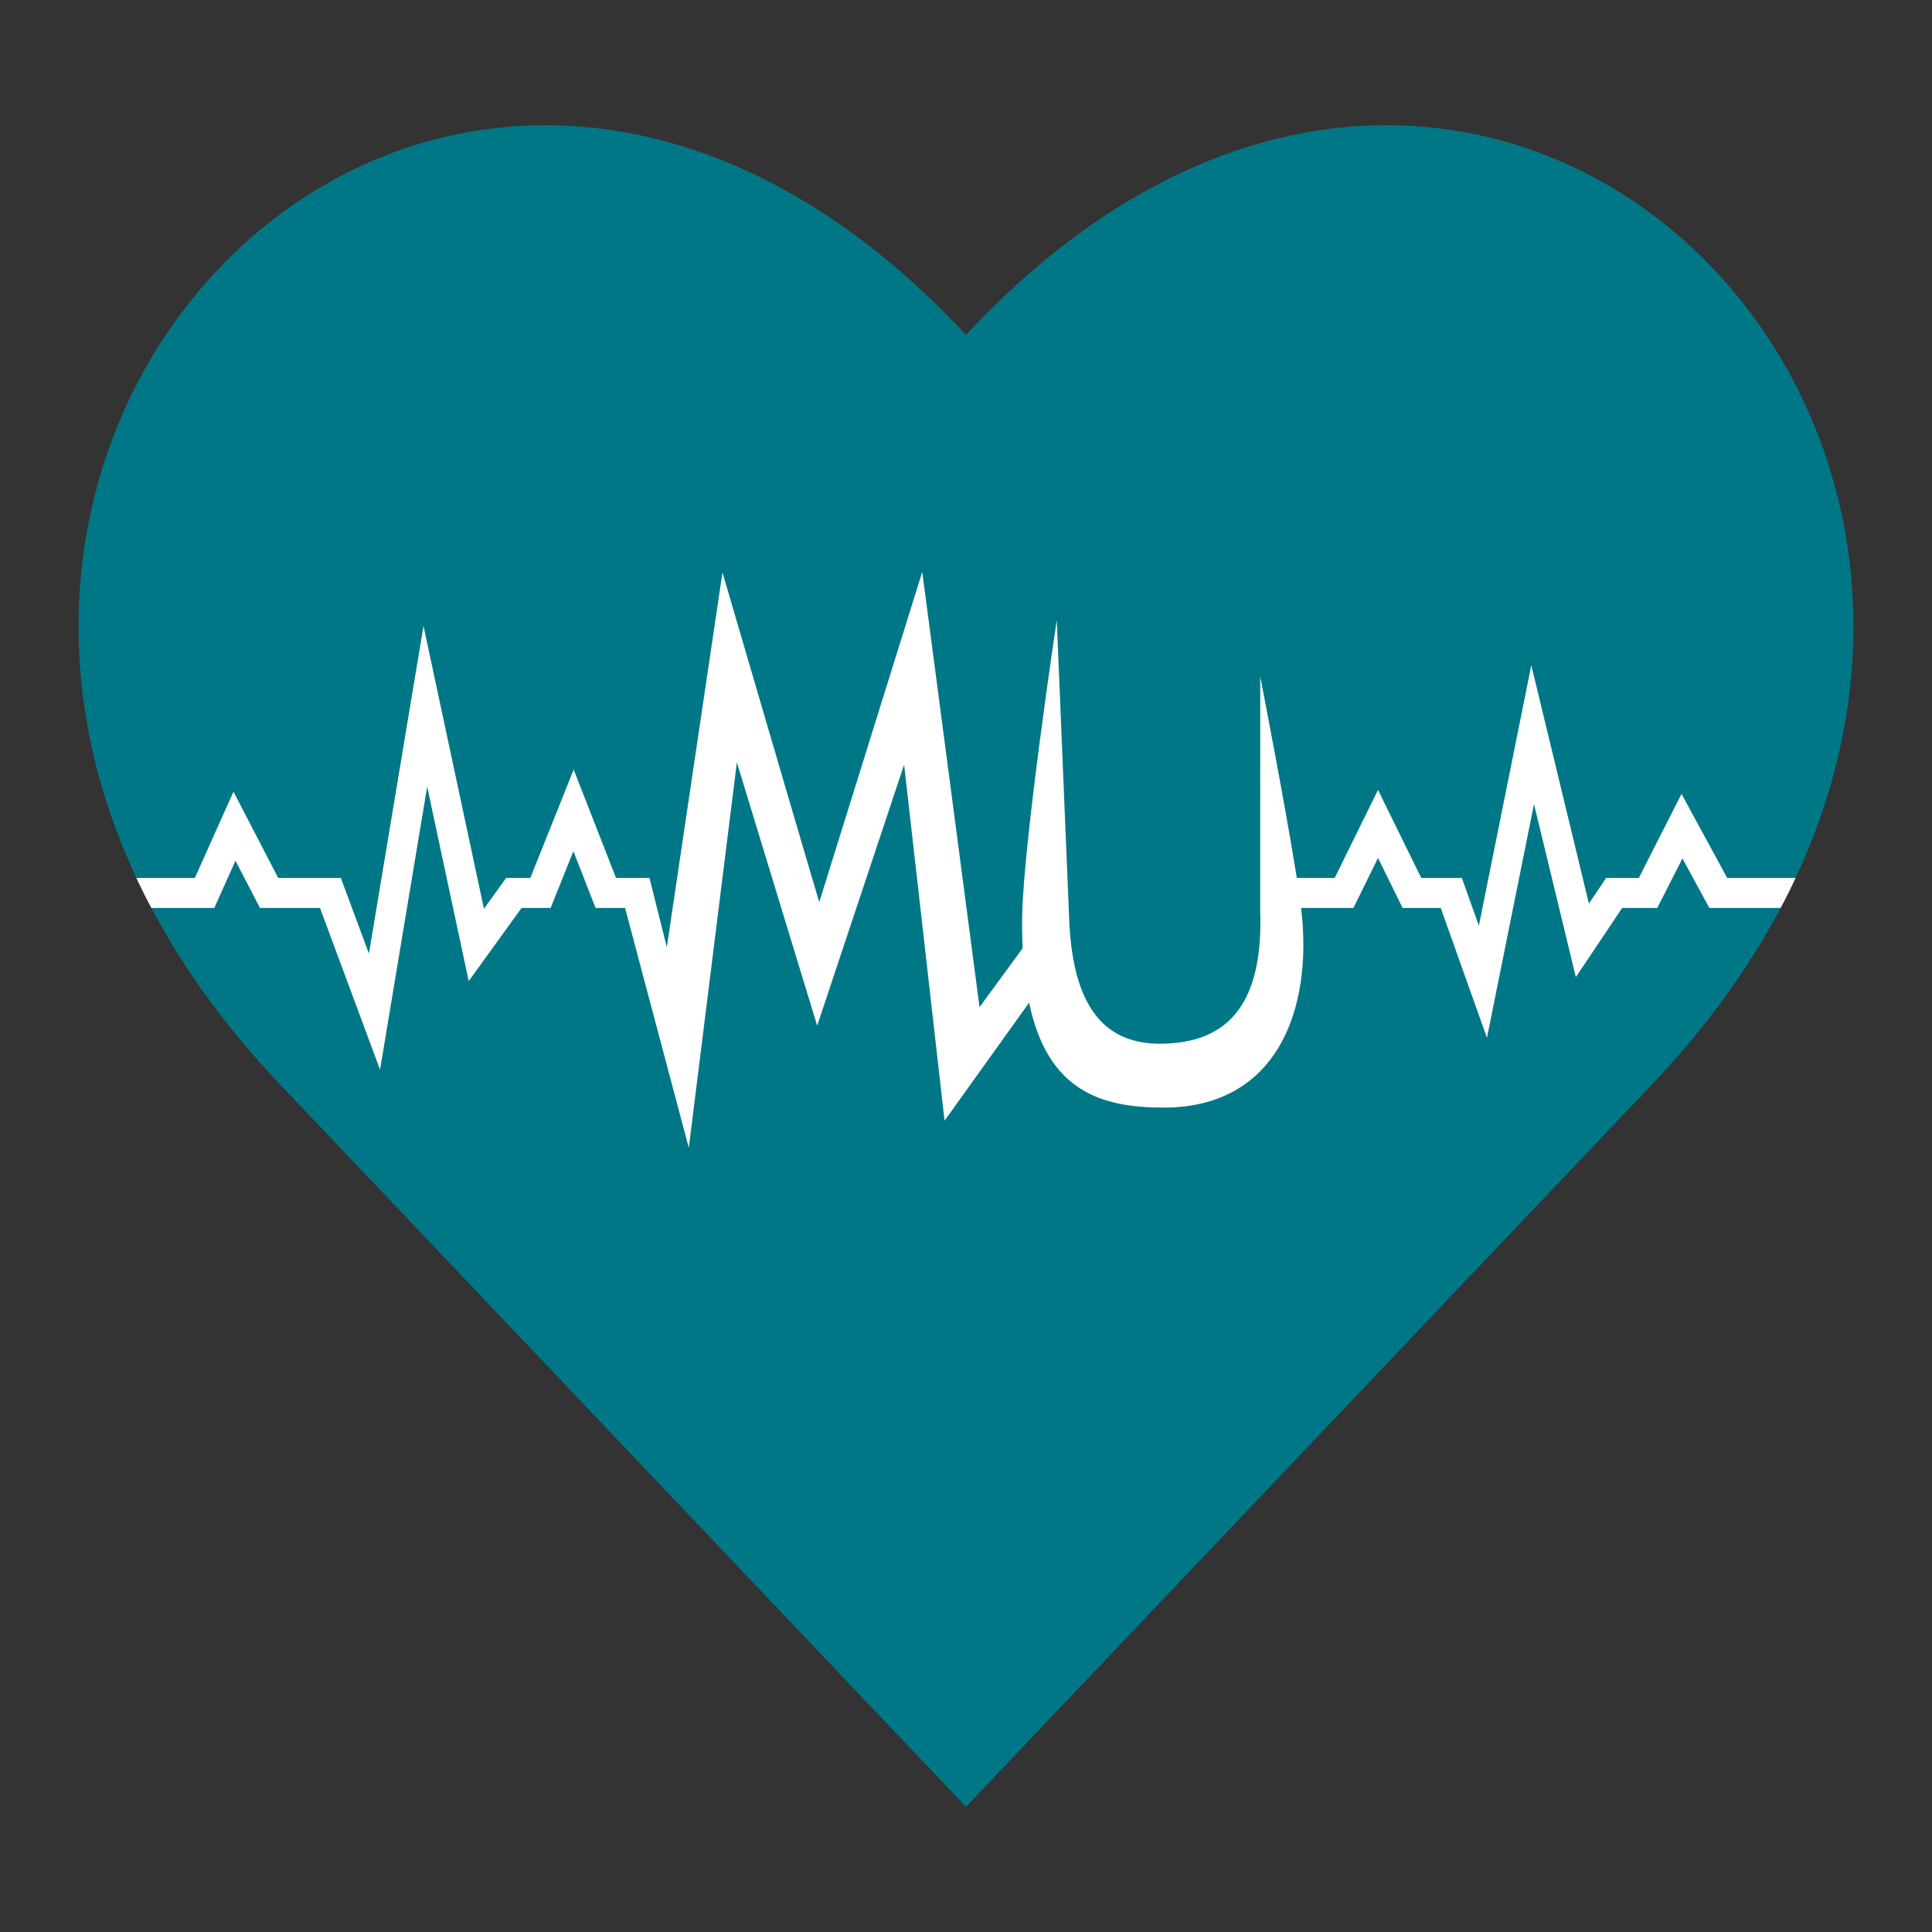 <?xml version="1.0" encoding="UTF-8"?>
<svg id="Layer_1" xmlns="http://www.w3.org/2000/svg" xmlns:xlink="http://www.w3.org/1999/xlink" version="1.1" viewBox="0 0 250 250">
  <rect x="0" y="0" width="250" height="250" fill="#333333" stroke="none"/>
  <!-- Generator: Adobe Illustrator 29.8.2, SVG Export Plug-In . SVG Version: 2.1.1 Build 3)  -->
  <defs>
    <clipPath id="clippath">
      <rect x="10.161" y="16.202" width="229.678" height="217.596" fill="none"/>
    </clipPath>
    <clipPath id="clippath-1">
      <path d="M179.351,16.202c-17.422.017-36.527,7.991-54.351,27.124-17.82-19.129-36.933-27.103-54.351-27.124h-.114c-33.14.025-60.122,28.836-60.375,64.354v1c.129,18.585,7.58,38.932,25.268,57.919l89.571,94.323,89.571-94.323c51.919-55.732,15.617-123.223-35.107-123.273h-.114Z" fill="none"/>
    </clipPath>
  </defs>
  <g clip-path="url(#clippath)">
    <path d="M35.429,139.475l89.571,94.323,89.571-94.323c69.781-74.908-19.79-171.056-89.571-96.149C55.219-31.581-34.353,64.567,35.429,139.475" fill="#007787"/>
  </g>
  <g clip-path="url(#clippath-1)">
    <path d="M235.193,117.484v-3.883h-11.698l-5.907-10.868-5.522,10.868h-4.232l-2.228,3.326-7.455-30.839-6.784,33.702-2.204-6.188h-5.255l-5.596-11.389-5.597,11.389h-4.912c-1.477-9.403-4.729-26.043-4.729-26.043l-.006,30.32c.454,12.967-4.988,16.914-12.294,17.169-6.643.232-11.971-3.16-12.43-16.305l-1.598-38.501s-4.329,28.728-4.478,38.389c-.022,1.443.003,2.79.058,4.073l-5.574,7.624-7.413-56.323-13.329,42.73c-.292-.874-12.522-42.656-12.522-42.656l-7.201,48.495-2.248-8.971h-4.325l-5.481-14.016-5.608,14.016h-3.123l-2.881,3.989-7.819-36.597-7.062,42.399-3.636-9.791h-8.106l-5.786-11.16-4.998,11.16h-14.707v3.883h17.223l2.739-6.113,3.169,6.113h7.767l7.771,20.93,6.101-36.622,5.374,25.158,6.839-9.466h3.767l2.938-7.342,2.872,7.342h3.816l8.247,31.034,6.219-49.872,10.392,34.077,11.25-33.781,5.233,46.073,10.942-15.271c2.395,11.466,9.353,13.576,17.418,13.576,14.562,0,19.375-12.541,17.778-25.837h6.774l3.179-6.467,3.179,6.467h4.934l5.984,16.811,6.087-30.247,5.413,22.391,5.996-8.955h4.544l3.253-6.405,3.483,6.405h14.007Z" fill="#fff"/>
  </g>
</svg>